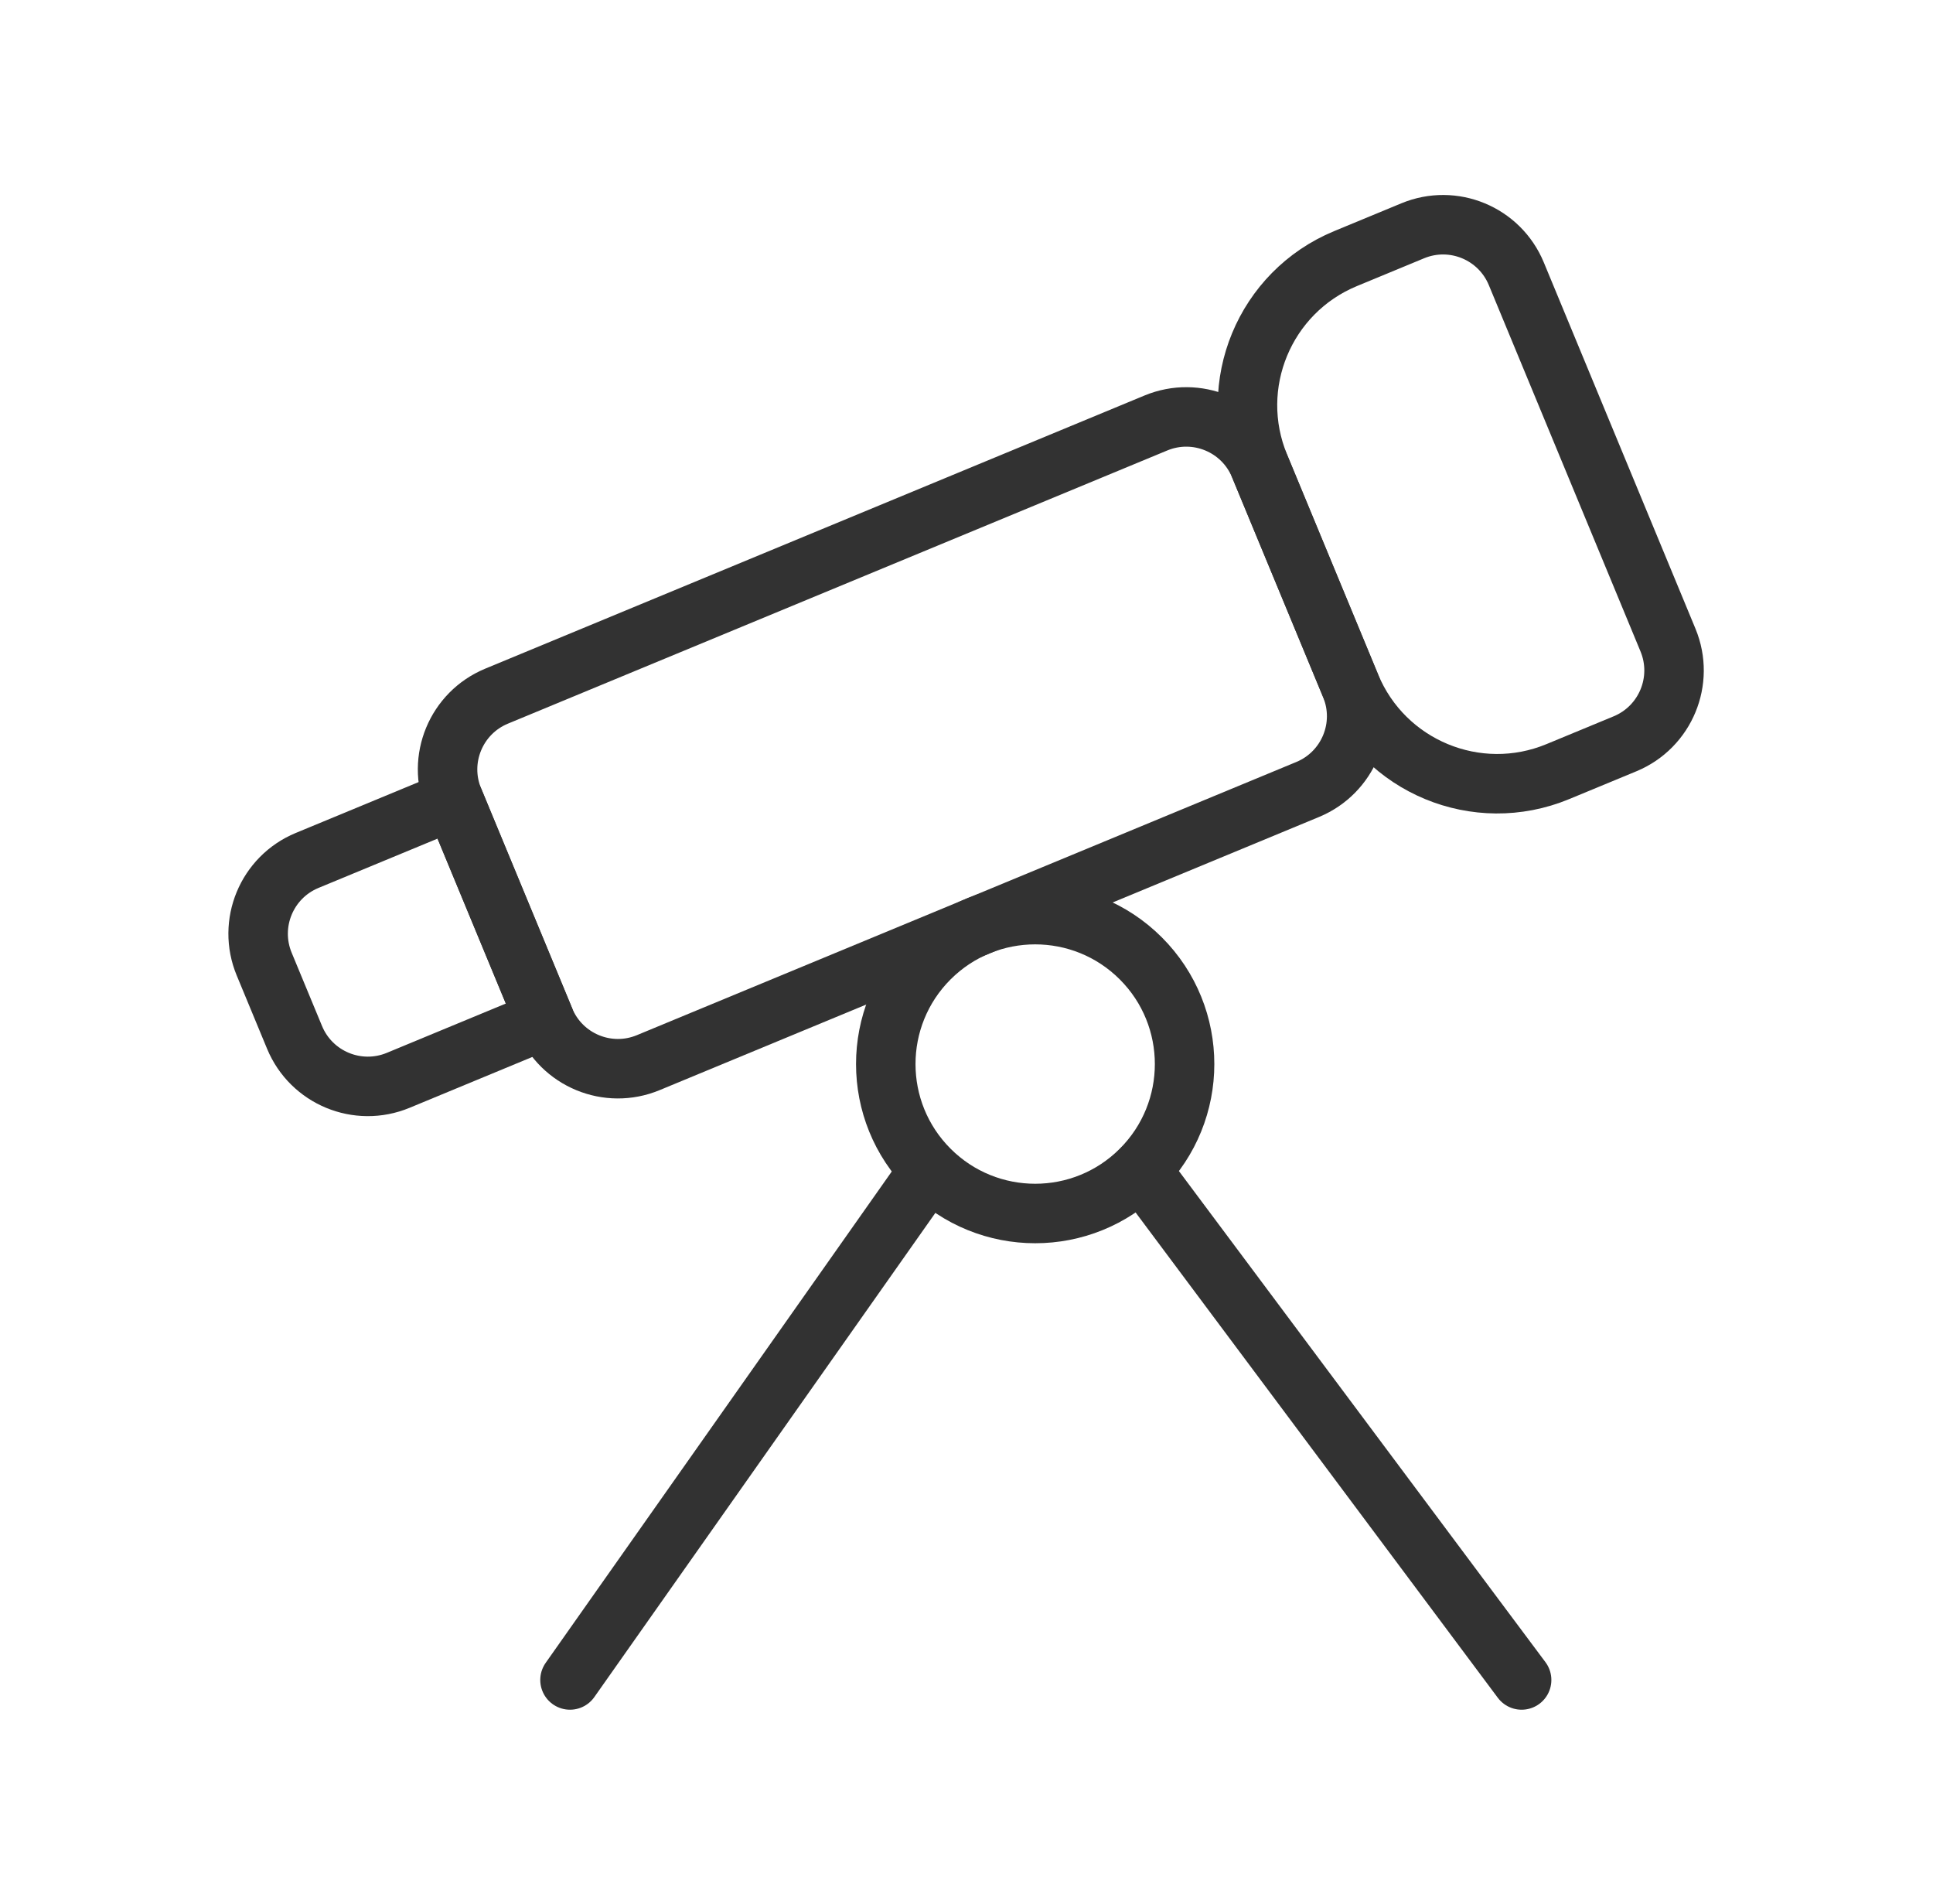 <svg width="65" height="64" viewBox="0 0 65 64" fill="none" xmlns="http://www.w3.org/2000/svg">
<path d="M19.167 56.48L31.247 39.333" stroke="#323232" stroke-width="2" stroke-linecap="round" stroke-linejoin="round"/>
<path fill-rule="evenodd" clip-rule="evenodd" d="M50.988 9.203L56.089 21.52C56.652 22.88 56.007 24.44 54.647 25.005L52.385 25.941C49.665 27.069 46.545 25.776 45.417 23.056L42.356 15.664C41.228 12.944 42.521 9.824 45.241 8.696L47.503 7.76C48.865 7.195 50.423 7.84 50.988 9.203Z" stroke="#323232" stroke-width="2" stroke-linecap="round" stroke-linejoin="round"/>
<path fill-rule="evenodd" clip-rule="evenodd" d="M45.415 23.056L42.353 15.664C41.791 14.304 40.231 13.656 38.868 14.221L16.697 23.405C15.337 23.968 14.689 25.528 15.255 26.891L18.316 34.283C18.879 35.643 20.439 36.291 21.801 35.725L43.975 26.541C45.335 25.976 45.98 24.416 45.415 23.056V23.056Z" stroke="#323232" stroke-width="2" stroke-linecap="round" stroke-linejoin="round"/>
<path fill-rule="evenodd" clip-rule="evenodd" d="M18.316 34.28L15.255 26.888L10.327 28.928C8.967 29.491 8.319 31.051 8.884 32.413L9.905 34.877C10.468 36.237 12.028 36.885 13.391 36.32L18.316 34.28V34.28Z" stroke="#323232" stroke-width="2" stroke-linecap="round" stroke-linejoin="round"/>
<path d="M38.362 32.221C40.324 34.183 40.324 37.364 38.362 39.326C36.4 41.288 33.219 41.288 31.257 39.326C29.295 37.364 29.295 34.183 31.257 32.221C33.219 30.259 36.4 30.259 38.362 32.221" stroke="#323232" stroke-width="2" stroke-linecap="round" stroke-linejoin="round"/>
<path d="M51.167 56.48L38.367 39.333" stroke="#323232" stroke-width="2" stroke-linecap="round" stroke-linejoin="round"/>
</svg>
